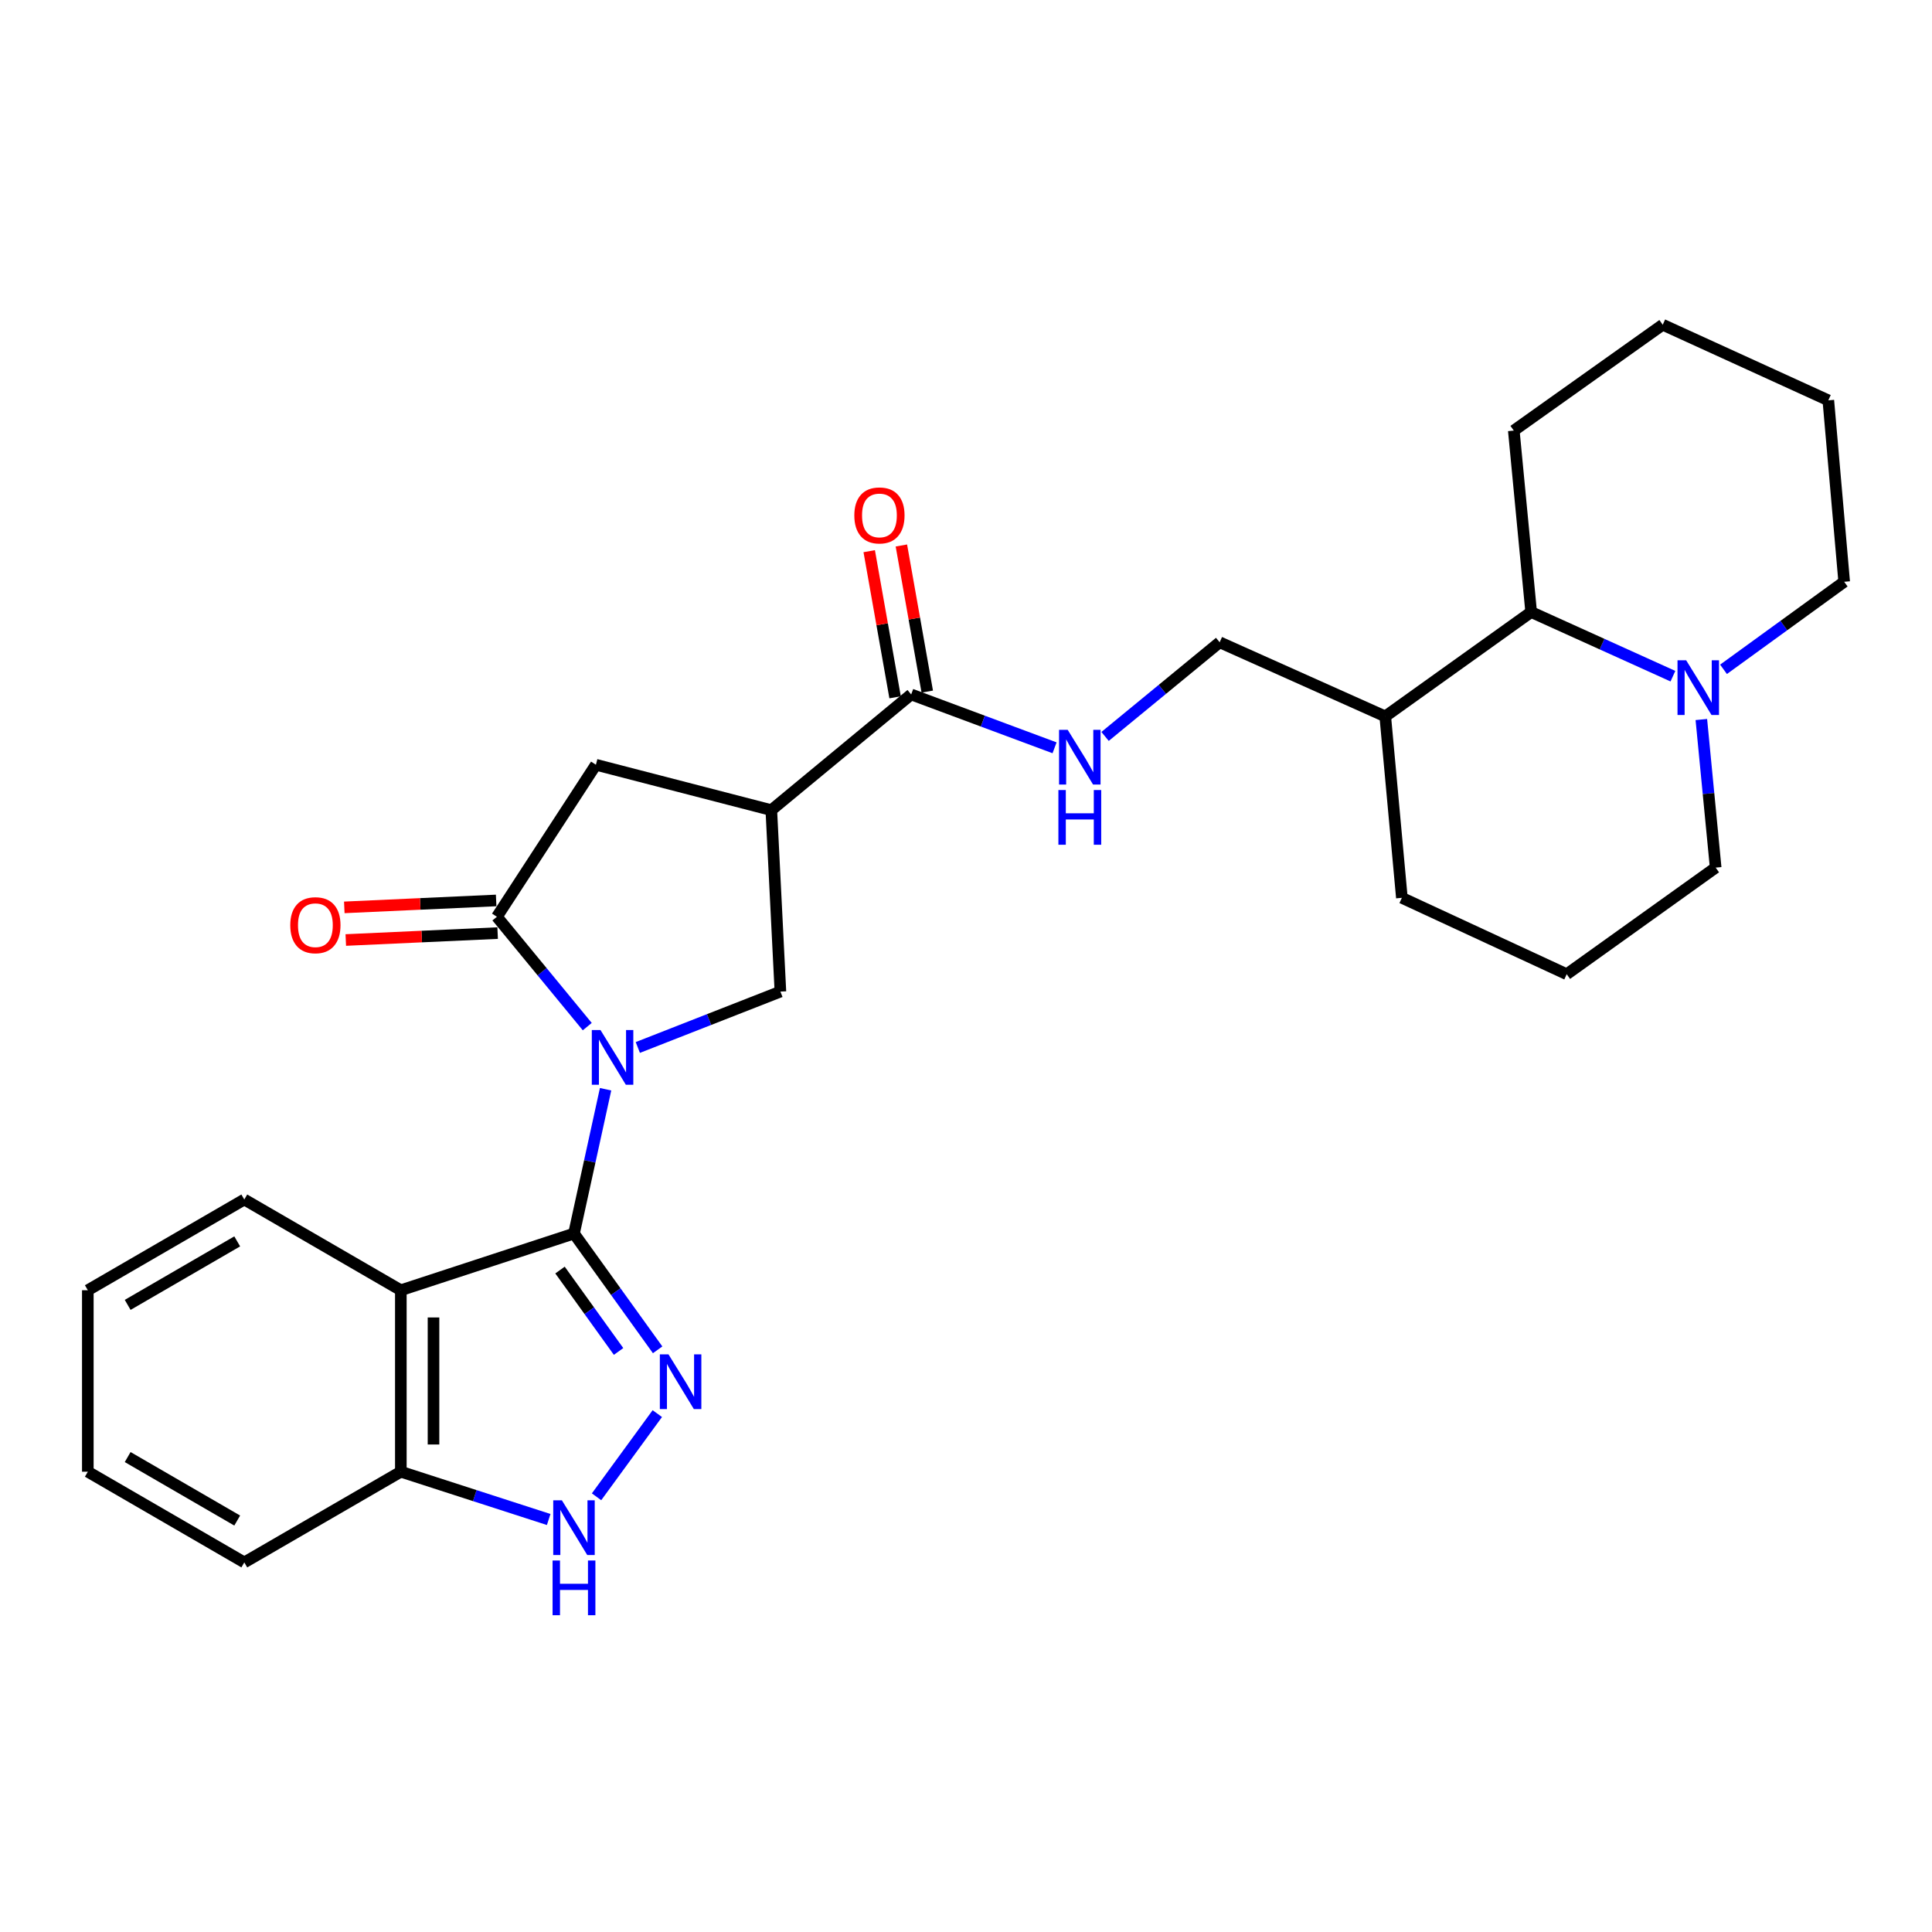 <?xml version='1.0' encoding='iso-8859-1'?>
<svg version='1.1' baseProfile='full'
              xmlns='http://www.w3.org/2000/svg'
                      xmlns:rdkit='http://www.rdkit.org/xml'
                      xmlns:xlink='http://www.w3.org/1999/xlink'
                  xml:space='preserve'
width='1000px' height='1000px' viewBox='0 0 1000 1000'>
<!-- END OF HEADER -->
<rect style='opacity:1.0;fill:#FFFFFF;stroke:none' width='1000' height='1000' x='0' y='0'> </rect>
<path class='bond-0' d='M 313.45,563.79 L 305.271,601.132' style='fill:none;fill-rule:evenodd;stroke:#0000FF;stroke-width:6px;stroke-linecap:butt;stroke-linejoin:miter;stroke-opacity:1' />
<path class='bond-0' d='M 305.271,601.132 L 297.093,638.474' style='fill:none;fill-rule:evenodd;stroke:#000000;stroke-width:6px;stroke-linecap:butt;stroke-linejoin:miter;stroke-opacity:1' />
<path class='bond-2' d='M 303.966,531.377 L 280.579,502.948' style='fill:none;fill-rule:evenodd;stroke:#0000FF;stroke-width:6px;stroke-linecap:butt;stroke-linejoin:miter;stroke-opacity:1' />
<path class='bond-2' d='M 280.579,502.948 L 257.191,474.519' style='fill:none;fill-rule:evenodd;stroke:#000000;stroke-width:6px;stroke-linecap:butt;stroke-linejoin:miter;stroke-opacity:1' />
<path class='bond-5' d='M 330.135,542.172 L 367.036,527.71' style='fill:none;fill-rule:evenodd;stroke:#0000FF;stroke-width:6px;stroke-linecap:butt;stroke-linejoin:miter;stroke-opacity:1' />
<path class='bond-5' d='M 367.036,527.71 L 403.938,513.247' style='fill:none;fill-rule:evenodd;stroke:#000000;stroke-width:6px;stroke-linecap:butt;stroke-linejoin:miter;stroke-opacity:1' />
<path class='bond-1' d='M 297.093,638.474 L 318.742,668.569' style='fill:none;fill-rule:evenodd;stroke:#000000;stroke-width:6px;stroke-linecap:butt;stroke-linejoin:miter;stroke-opacity:1' />
<path class='bond-1' d='M 318.742,668.569 L 340.391,698.664' style='fill:none;fill-rule:evenodd;stroke:#0000FF;stroke-width:6px;stroke-linecap:butt;stroke-linejoin:miter;stroke-opacity:1' />
<path class='bond-1' d='M 289.862,657.376 L 305.017,678.442' style='fill:none;fill-rule:evenodd;stroke:#000000;stroke-width:6px;stroke-linecap:butt;stroke-linejoin:miter;stroke-opacity:1' />
<path class='bond-1' d='M 305.017,678.442 L 320.171,699.509' style='fill:none;fill-rule:evenodd;stroke:#0000FF;stroke-width:6px;stroke-linecap:butt;stroke-linejoin:miter;stroke-opacity:1' />
<path class='bond-3' d='M 297.093,638.474 L 207.474,667.827' style='fill:none;fill-rule:evenodd;stroke:#000000;stroke-width:6px;stroke-linecap:butt;stroke-linejoin:miter;stroke-opacity:1' />
<path class='bond-6' d='M 340.224,731.685 L 308.772,774.737' style='fill:none;fill-rule:evenodd;stroke:#0000FF;stroke-width:6px;stroke-linecap:butt;stroke-linejoin:miter;stroke-opacity:1' />
<path class='bond-8' d='M 257.191,474.519 L 308.439,395.834' style='fill:none;fill-rule:evenodd;stroke:#000000;stroke-width:6px;stroke-linecap:butt;stroke-linejoin:miter;stroke-opacity:1' />
<path class='bond-14' d='M 256.806,466.074 L 217.508,467.866' style='fill:none;fill-rule:evenodd;stroke:#000000;stroke-width:6px;stroke-linecap:butt;stroke-linejoin:miter;stroke-opacity:1' />
<path class='bond-14' d='M 217.508,467.866 L 178.209,469.658' style='fill:none;fill-rule:evenodd;stroke:#FF0000;stroke-width:6px;stroke-linecap:butt;stroke-linejoin:miter;stroke-opacity:1' />
<path class='bond-14' d='M 257.576,482.964 L 218.278,484.756' style='fill:none;fill-rule:evenodd;stroke:#000000;stroke-width:6px;stroke-linecap:butt;stroke-linejoin:miter;stroke-opacity:1' />
<path class='bond-14' d='M 218.278,484.756 L 178.979,486.548' style='fill:none;fill-rule:evenodd;stroke:#FF0000;stroke-width:6px;stroke-linecap:butt;stroke-linejoin:miter;stroke-opacity:1' />
<path class='bond-10' d='M 207.474,667.827 L 207.474,761.757' style='fill:none;fill-rule:evenodd;stroke:#000000;stroke-width:6px;stroke-linecap:butt;stroke-linejoin:miter;stroke-opacity:1' />
<path class='bond-10' d='M 224.382,681.916 L 224.382,747.667' style='fill:none;fill-rule:evenodd;stroke:#000000;stroke-width:6px;stroke-linecap:butt;stroke-linejoin:miter;stroke-opacity:1' />
<path class='bond-17' d='M 207.474,667.827 L 126.45,620.862' style='fill:none;fill-rule:evenodd;stroke:#000000;stroke-width:6px;stroke-linecap:butt;stroke-linejoin:miter;stroke-opacity:1' />
<path class='bond-4' d='M 399.232,419.326 L 403.938,513.247' style='fill:none;fill-rule:evenodd;stroke:#000000;stroke-width:6px;stroke-linecap:butt;stroke-linejoin:miter;stroke-opacity:1' />
<path class='bond-7' d='M 399.232,419.326 L 471.624,359.446' style='fill:none;fill-rule:evenodd;stroke:#000000;stroke-width:6px;stroke-linecap:butt;stroke-linejoin:miter;stroke-opacity:1' />
<path class='bond-28' d='M 399.232,419.326 L 308.439,395.834' style='fill:none;fill-rule:evenodd;stroke:#000000;stroke-width:6px;stroke-linecap:butt;stroke-linejoin:miter;stroke-opacity:1' />
<path class='bond-29' d='M 283.998,786.492 L 245.736,774.125' style='fill:none;fill-rule:evenodd;stroke:#0000FF;stroke-width:6px;stroke-linecap:butt;stroke-linejoin:miter;stroke-opacity:1' />
<path class='bond-29' d='M 245.736,774.125 L 207.474,761.757' style='fill:none;fill-rule:evenodd;stroke:#000000;stroke-width:6px;stroke-linecap:butt;stroke-linejoin:miter;stroke-opacity:1' />
<path class='bond-12' d='M 471.624,359.446 L 508.73,373.255' style='fill:none;fill-rule:evenodd;stroke:#000000;stroke-width:6px;stroke-linecap:butt;stroke-linejoin:miter;stroke-opacity:1' />
<path class='bond-12' d='M 508.73,373.255 L 545.835,387.063' style='fill:none;fill-rule:evenodd;stroke:#0000FF;stroke-width:6px;stroke-linecap:butt;stroke-linejoin:miter;stroke-opacity:1' />
<path class='bond-16' d='M 479.948,357.971 L 473.25,320.156' style='fill:none;fill-rule:evenodd;stroke:#000000;stroke-width:6px;stroke-linecap:butt;stroke-linejoin:miter;stroke-opacity:1' />
<path class='bond-16' d='M 473.25,320.156 L 466.551,282.34' style='fill:none;fill-rule:evenodd;stroke:#FF0000;stroke-width:6px;stroke-linecap:butt;stroke-linejoin:miter;stroke-opacity:1' />
<path class='bond-16' d='M 463.3,360.92 L 456.601,323.104' style='fill:none;fill-rule:evenodd;stroke:#000000;stroke-width:6px;stroke-linecap:butt;stroke-linejoin:miter;stroke-opacity:1' />
<path class='bond-16' d='M 456.601,323.104 L 449.903,285.289' style='fill:none;fill-rule:evenodd;stroke:#FF0000;stroke-width:6px;stroke-linecap:butt;stroke-linejoin:miter;stroke-opacity:1' />
<path class='bond-9' d='M 865.903,349.991 L 829.214,333.391' style='fill:none;fill-rule:evenodd;stroke:#0000FF;stroke-width:6px;stroke-linecap:butt;stroke-linejoin:miter;stroke-opacity:1' />
<path class='bond-9' d='M 829.214,333.391 L 792.526,316.792' style='fill:none;fill-rule:evenodd;stroke:#000000;stroke-width:6px;stroke-linecap:butt;stroke-linejoin:miter;stroke-opacity:1' />
<path class='bond-19' d='M 892.089,346.44 L 923.317,323.787' style='fill:none;fill-rule:evenodd;stroke:#0000FF;stroke-width:6px;stroke-linecap:butt;stroke-linejoin:miter;stroke-opacity:1' />
<path class='bond-19' d='M 923.317,323.787 L 954.545,301.134' style='fill:none;fill-rule:evenodd;stroke:#000000;stroke-width:6px;stroke-linecap:butt;stroke-linejoin:miter;stroke-opacity:1' />
<path class='bond-31' d='M 880.612,372.423 L 884.318,410.748' style='fill:none;fill-rule:evenodd;stroke:#0000FF;stroke-width:6px;stroke-linecap:butt;stroke-linejoin:miter;stroke-opacity:1' />
<path class='bond-31' d='M 884.318,410.748 L 888.024,449.074' style='fill:none;fill-rule:evenodd;stroke:#000000;stroke-width:6px;stroke-linecap:butt;stroke-linejoin:miter;stroke-opacity:1' />
<path class='bond-23' d='M 207.474,761.757 L 126.45,808.703' style='fill:none;fill-rule:evenodd;stroke:#000000;stroke-width:6px;stroke-linecap:butt;stroke-linejoin:miter;stroke-opacity:1' />
<path class='bond-11' d='M 792.526,316.792 L 717.006,370.811' style='fill:none;fill-rule:evenodd;stroke:#000000;stroke-width:6px;stroke-linecap:butt;stroke-linejoin:miter;stroke-opacity:1' />
<path class='bond-22' d='M 792.526,316.792 L 783.537,222.872' style='fill:none;fill-rule:evenodd;stroke:#000000;stroke-width:6px;stroke-linecap:butt;stroke-linejoin:miter;stroke-opacity:1' />
<path class='bond-15' d='M 571.986,381.177 L 601.641,356.809' style='fill:none;fill-rule:evenodd;stroke:#0000FF;stroke-width:6px;stroke-linecap:butt;stroke-linejoin:miter;stroke-opacity:1' />
<path class='bond-15' d='M 601.641,356.809 L 631.295,332.441' style='fill:none;fill-rule:evenodd;stroke:#000000;stroke-width:6px;stroke-linecap:butt;stroke-linejoin:miter;stroke-opacity:1' />
<path class='bond-13' d='M 717.006,370.811 L 631.295,332.441' style='fill:none;fill-rule:evenodd;stroke:#000000;stroke-width:6px;stroke-linecap:butt;stroke-linejoin:miter;stroke-opacity:1' />
<path class='bond-21' d='M 717.006,370.811 L 725.61,464.713' style='fill:none;fill-rule:evenodd;stroke:#000000;stroke-width:6px;stroke-linecap:butt;stroke-linejoin:miter;stroke-opacity:1' />
<path class='bond-24' d='M 126.45,620.862 L 45.455,667.827' style='fill:none;fill-rule:evenodd;stroke:#000000;stroke-width:6px;stroke-linecap:butt;stroke-linejoin:miter;stroke-opacity:1' />
<path class='bond-24' d='M 122.782,642.533 L 66.085,675.409' style='fill:none;fill-rule:evenodd;stroke:#000000;stroke-width:6px;stroke-linecap:butt;stroke-linejoin:miter;stroke-opacity:1' />
<path class='bond-18' d='M 888.024,449.074 L 810.927,504.248' style='fill:none;fill-rule:evenodd;stroke:#000000;stroke-width:6px;stroke-linecap:butt;stroke-linejoin:miter;stroke-opacity:1' />
<path class='bond-32' d='M 954.545,301.134 L 946.336,207.214' style='fill:none;fill-rule:evenodd;stroke:#000000;stroke-width:6px;stroke-linecap:butt;stroke-linejoin:miter;stroke-opacity:1' />
<path class='bond-20' d='M 810.927,504.248 L 725.61,464.713' style='fill:none;fill-rule:evenodd;stroke:#000000;stroke-width:6px;stroke-linecap:butt;stroke-linejoin:miter;stroke-opacity:1' />
<path class='bond-26' d='M 783.537,222.872 L 860.625,168.082' style='fill:none;fill-rule:evenodd;stroke:#000000;stroke-width:6px;stroke-linecap:butt;stroke-linejoin:miter;stroke-opacity:1' />
<path class='bond-30' d='M 126.45,808.703 L 45.455,761.757' style='fill:none;fill-rule:evenodd;stroke:#000000;stroke-width:6px;stroke-linecap:butt;stroke-linejoin:miter;stroke-opacity:1' />
<path class='bond-30' d='M 122.779,787.033 L 66.082,754.171' style='fill:none;fill-rule:evenodd;stroke:#000000;stroke-width:6px;stroke-linecap:butt;stroke-linejoin:miter;stroke-opacity:1' />
<path class='bond-27' d='M 45.455,667.827 L 45.455,761.757' style='fill:none;fill-rule:evenodd;stroke:#000000;stroke-width:6px;stroke-linecap:butt;stroke-linejoin:miter;stroke-opacity:1' />
<path class='bond-25' d='M 946.336,207.214 L 860.625,168.082' style='fill:none;fill-rule:evenodd;stroke:#000000;stroke-width:6px;stroke-linecap:butt;stroke-linejoin:miter;stroke-opacity:1' />
<path  class='atom-0' d='M 310.802 533.136
L 320.082 548.136
Q 321.002 549.616, 322.482 552.296
Q 323.962 554.976, 324.042 555.136
L 324.042 533.136
L 327.802 533.136
L 327.802 561.456
L 323.922 561.456
L 313.962 545.056
Q 312.802 543.136, 311.562 540.936
Q 310.362 538.736, 310.002 538.056
L 310.002 561.456
L 306.322 561.456
L 306.322 533.136
L 310.802 533.136
' fill='#0000FF'/>
<path  class='atom-2' d='M 346.016 701.026
L 355.296 716.026
Q 356.216 717.506, 357.696 720.186
Q 359.176 722.866, 359.256 723.026
L 359.256 701.026
L 363.016 701.026
L 363.016 729.346
L 359.136 729.346
L 349.176 712.946
Q 348.016 711.026, 346.776 708.826
Q 345.576 706.626, 345.216 705.946
L 345.216 729.346
L 341.536 729.346
L 341.536 701.026
L 346.016 701.026
' fill='#0000FF'/>
<path  class='atom-7' d='M 290.833 776.565
L 300.113 791.565
Q 301.033 793.045, 302.513 795.725
Q 303.993 798.405, 304.073 798.565
L 304.073 776.565
L 307.833 776.565
L 307.833 804.885
L 303.953 804.885
L 293.993 788.485
Q 292.833 786.565, 291.593 784.365
Q 290.393 782.165, 290.033 781.485
L 290.033 804.885
L 286.353 804.885
L 286.353 776.565
L 290.833 776.565
' fill='#0000FF'/>
<path  class='atom-7' d='M 286.013 807.717
L 289.853 807.717
L 289.853 819.757
L 304.333 819.757
L 304.333 807.717
L 308.173 807.717
L 308.173 836.037
L 304.333 836.037
L 304.333 822.957
L 289.853 822.957
L 289.853 836.037
L 286.013 836.037
L 286.013 807.717
' fill='#0000FF'/>
<path  class='atom-10' d='M 872.756 341.763
L 882.036 356.763
Q 882.956 358.243, 884.436 360.923
Q 885.916 363.603, 885.996 363.763
L 885.996 341.763
L 889.756 341.763
L 889.756 370.083
L 885.876 370.083
L 875.916 353.683
Q 874.756 351.763, 873.516 349.563
Q 872.316 347.363, 871.956 346.683
L 871.956 370.083
L 868.276 370.083
L 868.276 341.763
L 872.756 341.763
' fill='#0000FF'/>
<path  class='atom-13' d='M 552.643 377.767
L 561.923 392.767
Q 562.843 394.247, 564.323 396.927
Q 565.803 399.607, 565.883 399.767
L 565.883 377.767
L 569.643 377.767
L 569.643 406.087
L 565.763 406.087
L 555.803 389.687
Q 554.643 387.767, 553.403 385.567
Q 552.203 383.367, 551.843 382.687
L 551.843 406.087
L 548.163 406.087
L 548.163 377.767
L 552.643 377.767
' fill='#0000FF'/>
<path  class='atom-13' d='M 547.823 408.919
L 551.663 408.919
L 551.663 420.959
L 566.143 420.959
L 566.143 408.919
L 569.983 408.919
L 569.983 437.239
L 566.143 437.239
L 566.143 424.159
L 551.663 424.159
L 551.663 437.239
L 547.823 437.239
L 547.823 408.919
' fill='#0000FF'/>
<path  class='atom-15' d='M 150.243 478.882
Q 150.243 472.082, 153.603 468.282
Q 156.963 464.482, 163.243 464.482
Q 169.523 464.482, 172.883 468.282
Q 176.243 472.082, 176.243 478.882
Q 176.243 485.762, 172.843 489.682
Q 169.443 493.562, 163.243 493.562
Q 157.003 493.562, 153.603 489.682
Q 150.243 485.802, 150.243 478.882
M 163.243 490.362
Q 167.563 490.362, 169.883 487.482
Q 172.243 484.562, 172.243 478.882
Q 172.243 473.322, 169.883 470.522
Q 167.563 467.682, 163.243 467.682
Q 158.923 467.682, 156.563 470.482
Q 154.243 473.282, 154.243 478.882
Q 154.243 484.602, 156.563 487.482
Q 158.923 490.362, 163.243 490.362
' fill='#FF0000'/>
<path  class='atom-17' d='M 442.195 266.779
Q 442.195 259.979, 445.555 256.179
Q 448.915 252.379, 455.195 252.379
Q 461.475 252.379, 464.835 256.179
Q 468.195 259.979, 468.195 266.779
Q 468.195 273.659, 464.795 277.579
Q 461.395 281.459, 455.195 281.459
Q 448.955 281.459, 445.555 277.579
Q 442.195 273.699, 442.195 266.779
M 455.195 278.259
Q 459.515 278.259, 461.835 275.379
Q 464.195 272.459, 464.195 266.779
Q 464.195 261.219, 461.835 258.419
Q 459.515 255.579, 455.195 255.579
Q 450.875 255.579, 448.515 258.379
Q 446.195 261.179, 446.195 266.779
Q 446.195 272.499, 448.515 275.379
Q 450.875 278.259, 455.195 278.259
' fill='#FF0000'/>
</svg>
